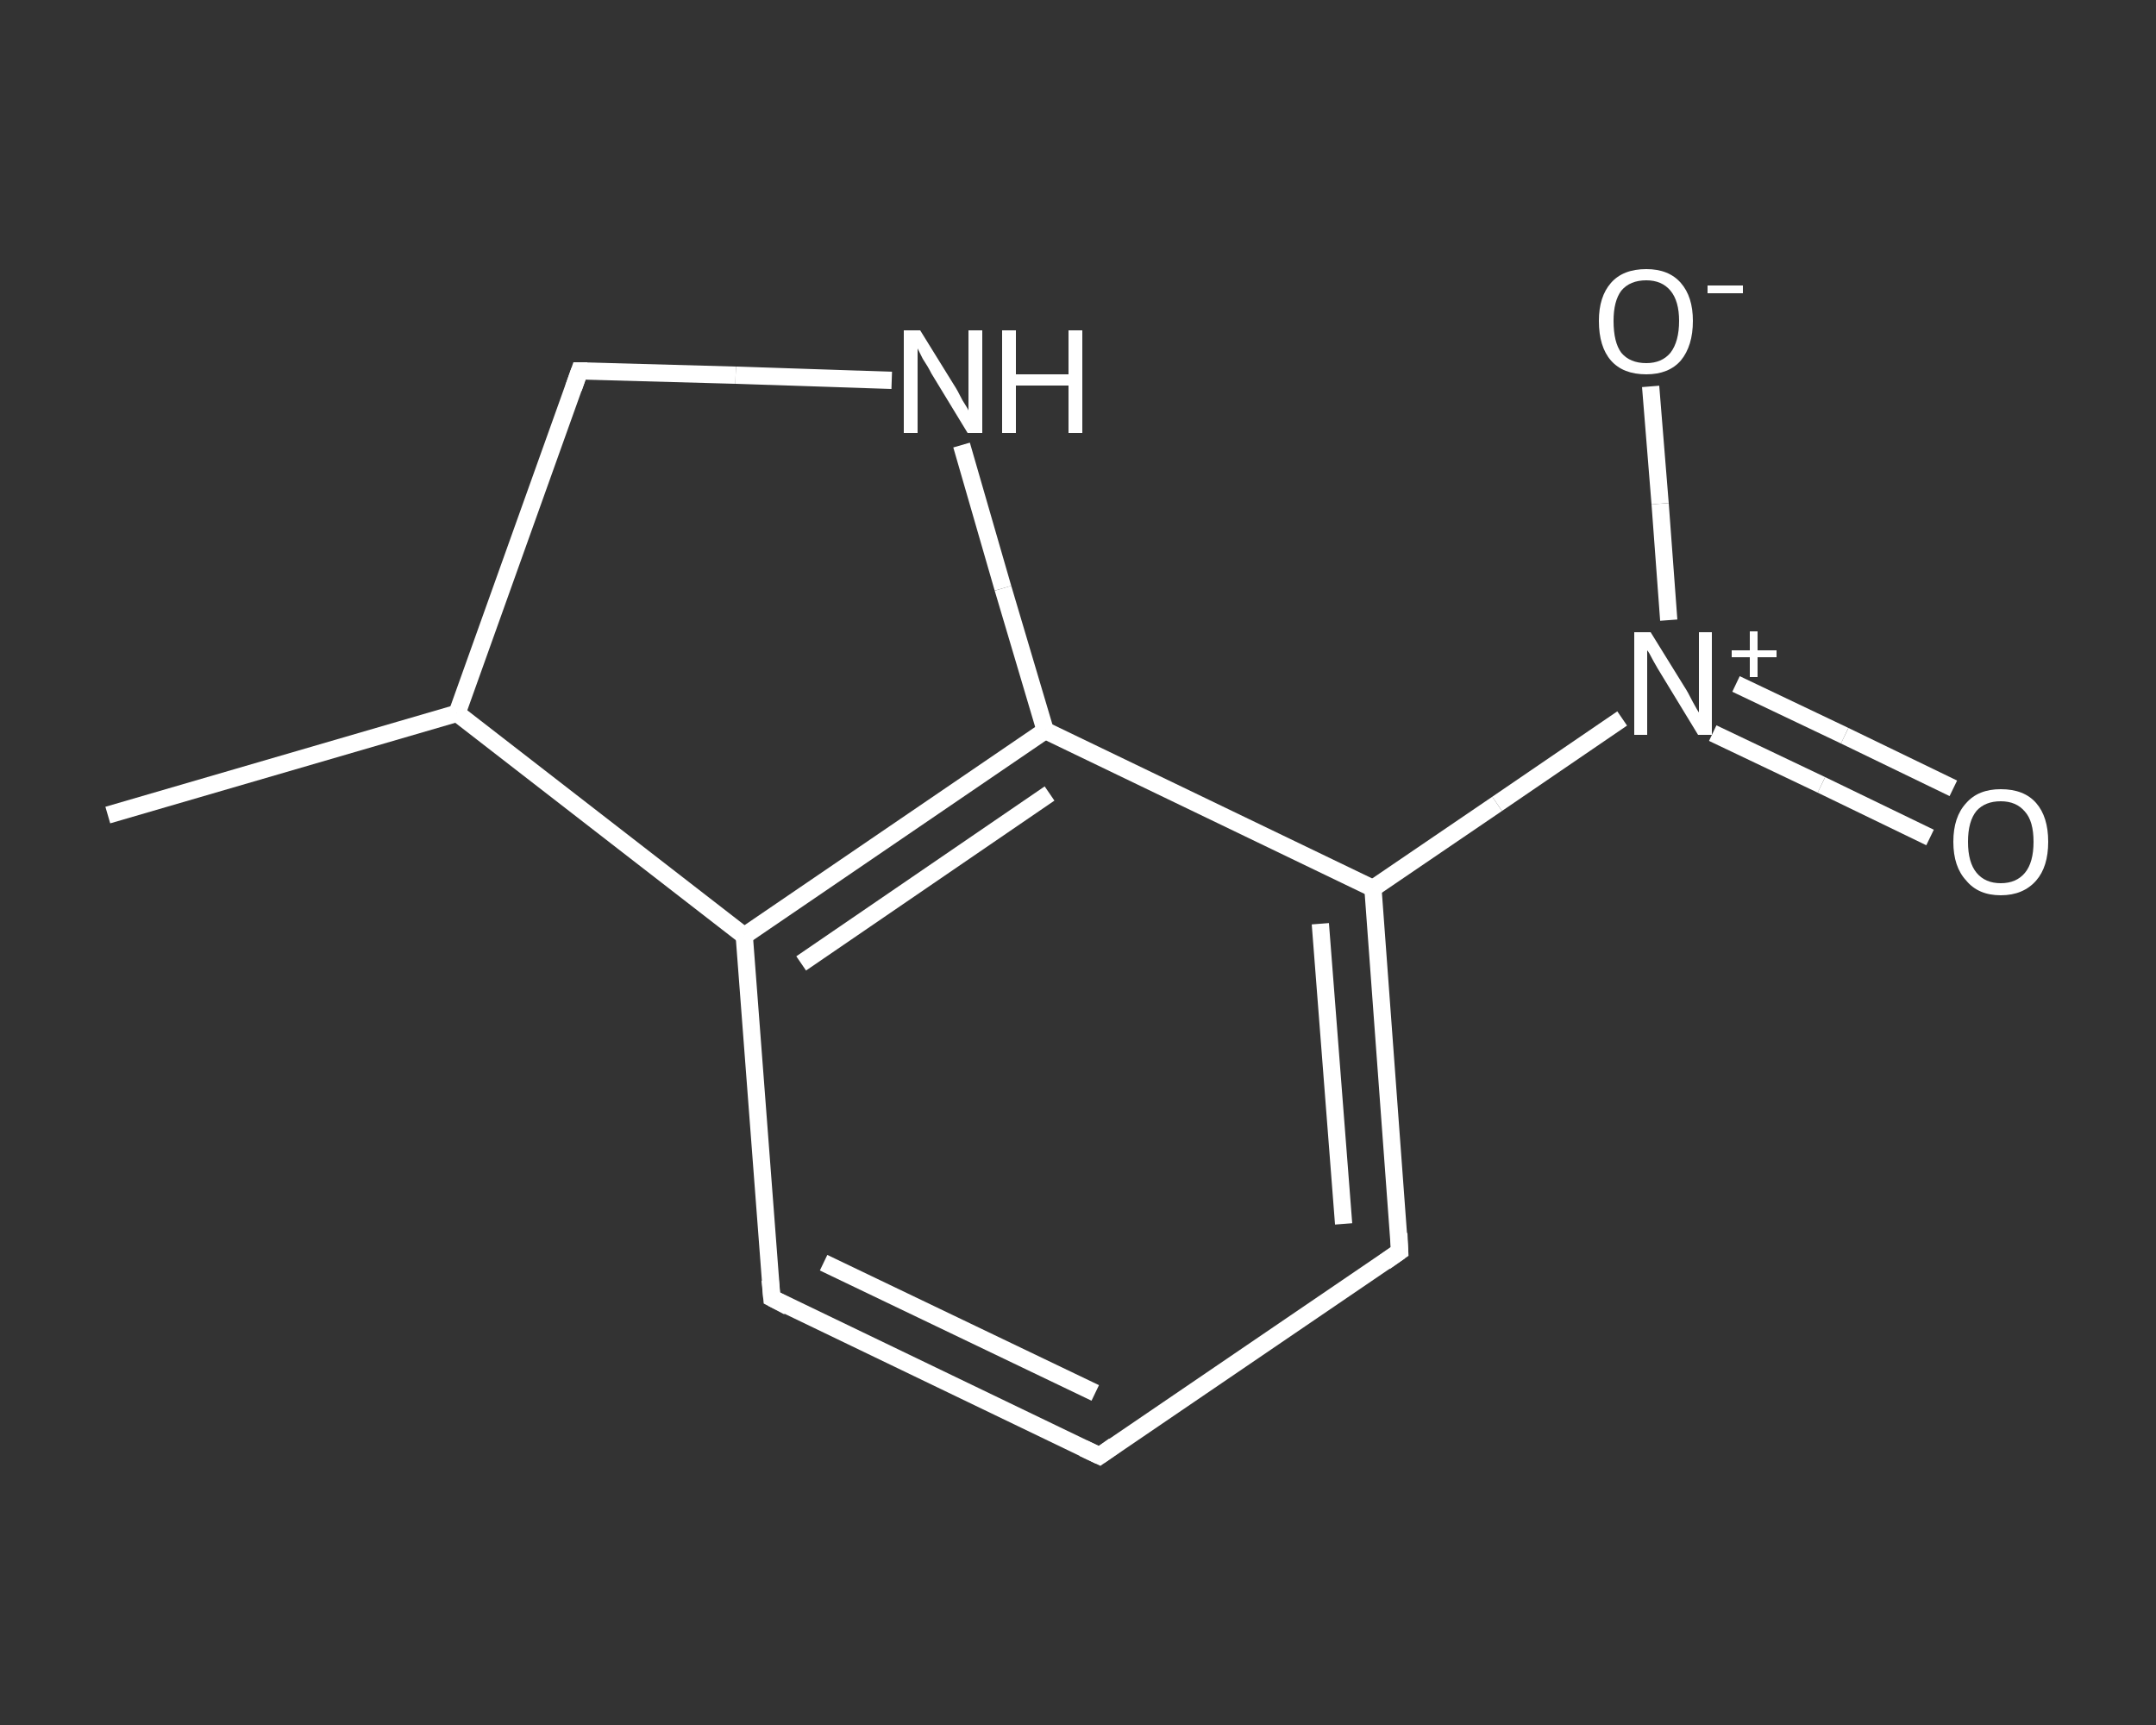 <?xml version='1.0' encoding='iso-8859-1'?>
<svg version='1.1' baseProfile='full'
              xmlns='http://www.w3.org/2000/svg'
                      xmlns:rdkit='http://www.rdkit.org/xml'
                      xmlns:xlink='http://www.w3.org/1999/xlink'
                  xml:space='preserve'
width='250px' height='200px' viewBox='0 0 250 200'>
<rect x="0" y="0" width="250" height="200" fill="#333333" stroke="none"/>
<!-- END OF HEADER -->
<rect style='opacity:1.0;fill:transparent;stroke:none' width='250.0' height='200.0' x='0.0' y='0.0'> </rect>
<path class='bond-0 atom-0 atom-1' d='M 12.5,94.5 L 53.0,82.7' style='fill:none;fill-rule:evenodd;stroke:#FFFFFF;stroke-width:2.0px;stroke-linecap:butt;stroke-linejoin:miter;stroke-opacity:1' />
<path class='bond-1 atom-1 atom-2' d='M 53.0,82.7 L 67.2,43.0' style='fill:none;fill-rule:evenodd;stroke:#FFFFFF;stroke-width:2.0px;stroke-linecap:butt;stroke-linejoin:miter;stroke-opacity:1' />
<path class='bond-2 atom-2 atom-3' d='M 67.2,43.0 L 85.3,43.5' style='fill:none;fill-rule:evenodd;stroke:#FFFFFF;stroke-width:2.0px;stroke-linecap:butt;stroke-linejoin:miter;stroke-opacity:1' />
<path class='bond-2 atom-2 atom-3' d='M 85.3,43.5 L 103.4,44.1' style='fill:none;fill-rule:evenodd;stroke:#FFFFFF;stroke-width:2.0px;stroke-linecap:butt;stroke-linejoin:miter;stroke-opacity:1' />
<path class='bond-3 atom-3 atom-4' d='M 111.5,51.6 L 116.3,68.2' style='fill:none;fill-rule:evenodd;stroke:#FFFFFF;stroke-width:2.0px;stroke-linecap:butt;stroke-linejoin:miter;stroke-opacity:1' />
<path class='bond-3 atom-3 atom-4' d='M 116.3,68.2 L 121.2,84.7' style='fill:none;fill-rule:evenodd;stroke:#FFFFFF;stroke-width:2.0px;stroke-linecap:butt;stroke-linejoin:miter;stroke-opacity:1' />
<path class='bond-4 atom-4 atom-5' d='M 121.2,84.7 L 86.3,108.5' style='fill:none;fill-rule:evenodd;stroke:#FFFFFF;stroke-width:2.0px;stroke-linecap:butt;stroke-linejoin:miter;stroke-opacity:1' />
<path class='bond-4 atom-4 atom-5' d='M 121.7,92.0 L 92.9,111.7' style='fill:none;fill-rule:evenodd;stroke:#FFFFFF;stroke-width:2.0px;stroke-linecap:butt;stroke-linejoin:miter;stroke-opacity:1' />
<path class='bond-5 atom-5 atom-6' d='M 86.3,108.5 L 89.5,150.5' style='fill:none;fill-rule:evenodd;stroke:#FFFFFF;stroke-width:2.0px;stroke-linecap:butt;stroke-linejoin:miter;stroke-opacity:1' />
<path class='bond-6 atom-6 atom-7' d='M 89.5,150.5 L 127.5,168.8' style='fill:none;fill-rule:evenodd;stroke:#FFFFFF;stroke-width:2.0px;stroke-linecap:butt;stroke-linejoin:miter;stroke-opacity:1' />
<path class='bond-6 atom-6 atom-7' d='M 95.5,146.4 L 127.0,161.5' style='fill:none;fill-rule:evenodd;stroke:#FFFFFF;stroke-width:2.0px;stroke-linecap:butt;stroke-linejoin:miter;stroke-opacity:1' />
<path class='bond-7 atom-7 atom-8' d='M 127.5,168.8 L 162.3,145.1' style='fill:none;fill-rule:evenodd;stroke:#FFFFFF;stroke-width:2.0px;stroke-linecap:butt;stroke-linejoin:miter;stroke-opacity:1' />
<path class='bond-8 atom-8 atom-9' d='M 162.3,145.1 L 159.2,103.0' style='fill:none;fill-rule:evenodd;stroke:#FFFFFF;stroke-width:2.0px;stroke-linecap:butt;stroke-linejoin:miter;stroke-opacity:1' />
<path class='bond-8 atom-8 atom-9' d='M 155.8,141.9 L 153.1,107.1' style='fill:none;fill-rule:evenodd;stroke:#FFFFFF;stroke-width:2.0px;stroke-linecap:butt;stroke-linejoin:miter;stroke-opacity:1' />
<path class='bond-9 atom-9 atom-10' d='M 159.2,103.0 L 173.6,93.2' style='fill:none;fill-rule:evenodd;stroke:#FFFFFF;stroke-width:2.0px;stroke-linecap:butt;stroke-linejoin:miter;stroke-opacity:1' />
<path class='bond-9 atom-9 atom-10' d='M 173.6,93.2 L 188.1,83.3' style='fill:none;fill-rule:evenodd;stroke:#FFFFFF;stroke-width:2.0px;stroke-linecap:butt;stroke-linejoin:miter;stroke-opacity:1' />
<path class='bond-10 atom-10 atom-11' d='M 198.6,85.0 L 211.2,91.0' style='fill:none;fill-rule:evenodd;stroke:#FFFFFF;stroke-width:2.0px;stroke-linecap:butt;stroke-linejoin:miter;stroke-opacity:1' />
<path class='bond-10 atom-10 atom-11' d='M 211.2,91.0 L 223.8,97.1' style='fill:none;fill-rule:evenodd;stroke:#FFFFFF;stroke-width:2.0px;stroke-linecap:butt;stroke-linejoin:miter;stroke-opacity:1' />
<path class='bond-10 atom-10 atom-11' d='M 201.3,79.3 L 213.9,85.3' style='fill:none;fill-rule:evenodd;stroke:#FFFFFF;stroke-width:2.0px;stroke-linecap:butt;stroke-linejoin:miter;stroke-opacity:1' />
<path class='bond-10 atom-10 atom-11' d='M 213.9,85.3 L 226.5,91.4' style='fill:none;fill-rule:evenodd;stroke:#FFFFFF;stroke-width:2.0px;stroke-linecap:butt;stroke-linejoin:miter;stroke-opacity:1' />
<path class='bond-11 atom-10 atom-12' d='M 193.5,71.9 L 192.5,58.4' style='fill:none;fill-rule:evenodd;stroke:#FFFFFF;stroke-width:2.0px;stroke-linecap:butt;stroke-linejoin:miter;stroke-opacity:1' />
<path class='bond-11 atom-10 atom-12' d='M 192.5,58.4 L 191.4,44.8' style='fill:none;fill-rule:evenodd;stroke:#FFFFFF;stroke-width:2.0px;stroke-linecap:butt;stroke-linejoin:miter;stroke-opacity:1' />
<path class='bond-12 atom-5 atom-1' d='M 86.3,108.5 L 53.0,82.7' style='fill:none;fill-rule:evenodd;stroke:#FFFFFF;stroke-width:2.0px;stroke-linecap:butt;stroke-linejoin:miter;stroke-opacity:1' />
<path class='bond-13 atom-9 atom-4' d='M 159.2,103.0 L 121.2,84.7' style='fill:none;fill-rule:evenodd;stroke:#FFFFFF;stroke-width:2.0px;stroke-linecap:butt;stroke-linejoin:miter;stroke-opacity:1' />
<path d='M 66.5,45.0 L 67.2,43.0 L 68.1,43.0' style='fill:none;stroke:#FFFFFF;stroke-width:2.0px;stroke-linecap:butt;stroke-linejoin:miter;stroke-opacity:1;' />
<path d='M 89.3,148.4 L 89.5,150.5 L 91.4,151.5' style='fill:none;stroke:#FFFFFF;stroke-width:2.0px;stroke-linecap:butt;stroke-linejoin:miter;stroke-opacity:1;' />
<path d='M 125.6,167.9 L 127.5,168.8 L 129.2,167.6' style='fill:none;stroke:#FFFFFF;stroke-width:2.0px;stroke-linecap:butt;stroke-linejoin:miter;stroke-opacity:1;' />
<path d='M 160.6,146.3 L 162.3,145.1 L 162.2,143.0' style='fill:none;stroke:#FFFFFF;stroke-width:2.0px;stroke-linecap:butt;stroke-linejoin:miter;stroke-opacity:1;' />
<path class='atom-3' d='M 106.7 38.3
L 110.6 44.6
Q 111.0 45.2, 111.6 46.4
Q 112.3 47.5, 112.3 47.6
L 112.3 38.3
L 113.9 38.3
L 113.9 50.2
L 112.2 50.2
L 108.0 43.3
Q 107.6 42.5, 107.0 41.6
Q 106.5 40.6, 106.4 40.4
L 106.4 50.2
L 104.8 50.2
L 104.8 38.3
L 106.7 38.3
' fill='#FFFFFF'/>
<path class='atom-3' d='M 116.2 38.3
L 117.8 38.3
L 117.8 43.4
L 123.9 43.4
L 123.9 38.3
L 125.5 38.3
L 125.5 50.2
L 123.9 50.2
L 123.9 44.7
L 117.8 44.7
L 117.8 50.2
L 116.2 50.2
L 116.2 38.3
' fill='#FFFFFF'/>
<path class='atom-10' d='M 191.4 73.3
L 195.3 79.6
Q 195.7 80.2, 196.3 81.4
Q 196.9 82.5, 197.0 82.6
L 197.0 73.3
L 198.5 73.3
L 198.5 85.2
L 196.9 85.2
L 192.7 78.3
Q 192.2 77.5, 191.7 76.6
Q 191.2 75.6, 191.0 75.4
L 191.0 85.2
L 189.5 85.2
L 189.5 73.3
L 191.4 73.3
' fill='#FFFFFF'/>
<path class='atom-10' d='M 200.8 75.4
L 202.9 75.4
L 202.9 73.2
L 203.8 73.2
L 203.8 75.4
L 206.0 75.4
L 206.0 76.2
L 203.8 76.2
L 203.8 78.5
L 202.9 78.5
L 202.9 76.2
L 200.8 76.2
L 200.8 75.4
' fill='#FFFFFF'/>
<path class='atom-11' d='M 226.5 97.6
Q 226.5 94.7, 228.0 93.1
Q 229.4 91.5, 232.0 91.5
Q 234.7 91.5, 236.1 93.1
Q 237.5 94.7, 237.5 97.6
Q 237.5 100.5, 236.1 102.1
Q 234.6 103.8, 232.0 103.8
Q 229.4 103.8, 228.0 102.1
Q 226.5 100.5, 226.5 97.6
M 232.0 102.4
Q 233.8 102.4, 234.8 101.2
Q 235.8 100.0, 235.8 97.6
Q 235.8 95.2, 234.8 94.1
Q 233.8 92.9, 232.0 92.9
Q 230.2 92.9, 229.2 94.0
Q 228.2 95.2, 228.2 97.6
Q 228.2 100.0, 229.2 101.2
Q 230.2 102.4, 232.0 102.4
' fill='#FFFFFF'/>
<path class='atom-12' d='M 185.4 37.2
Q 185.4 34.4, 186.8 32.8
Q 188.2 31.2, 190.9 31.2
Q 193.5 31.2, 194.9 32.8
Q 196.3 34.4, 196.3 37.2
Q 196.3 40.1, 194.9 41.8
Q 193.5 43.4, 190.9 43.4
Q 188.2 43.4, 186.8 41.8
Q 185.4 40.2, 185.4 37.2
M 190.9 42.1
Q 192.7 42.1, 193.7 40.9
Q 194.7 39.6, 194.7 37.2
Q 194.7 34.9, 193.7 33.7
Q 192.7 32.5, 190.9 32.5
Q 189.0 32.5, 188.0 33.7
Q 187.1 34.9, 187.1 37.2
Q 187.1 39.7, 188.0 40.9
Q 189.0 42.1, 190.9 42.1
' fill='#FFFFFF'/>
<path class='atom-12' d='M 198.0 33.1
L 202.1 33.1
L 202.1 34.0
L 198.0 34.0
L 198.0 33.1
' fill='#FFFFFF'/>
</svg>
